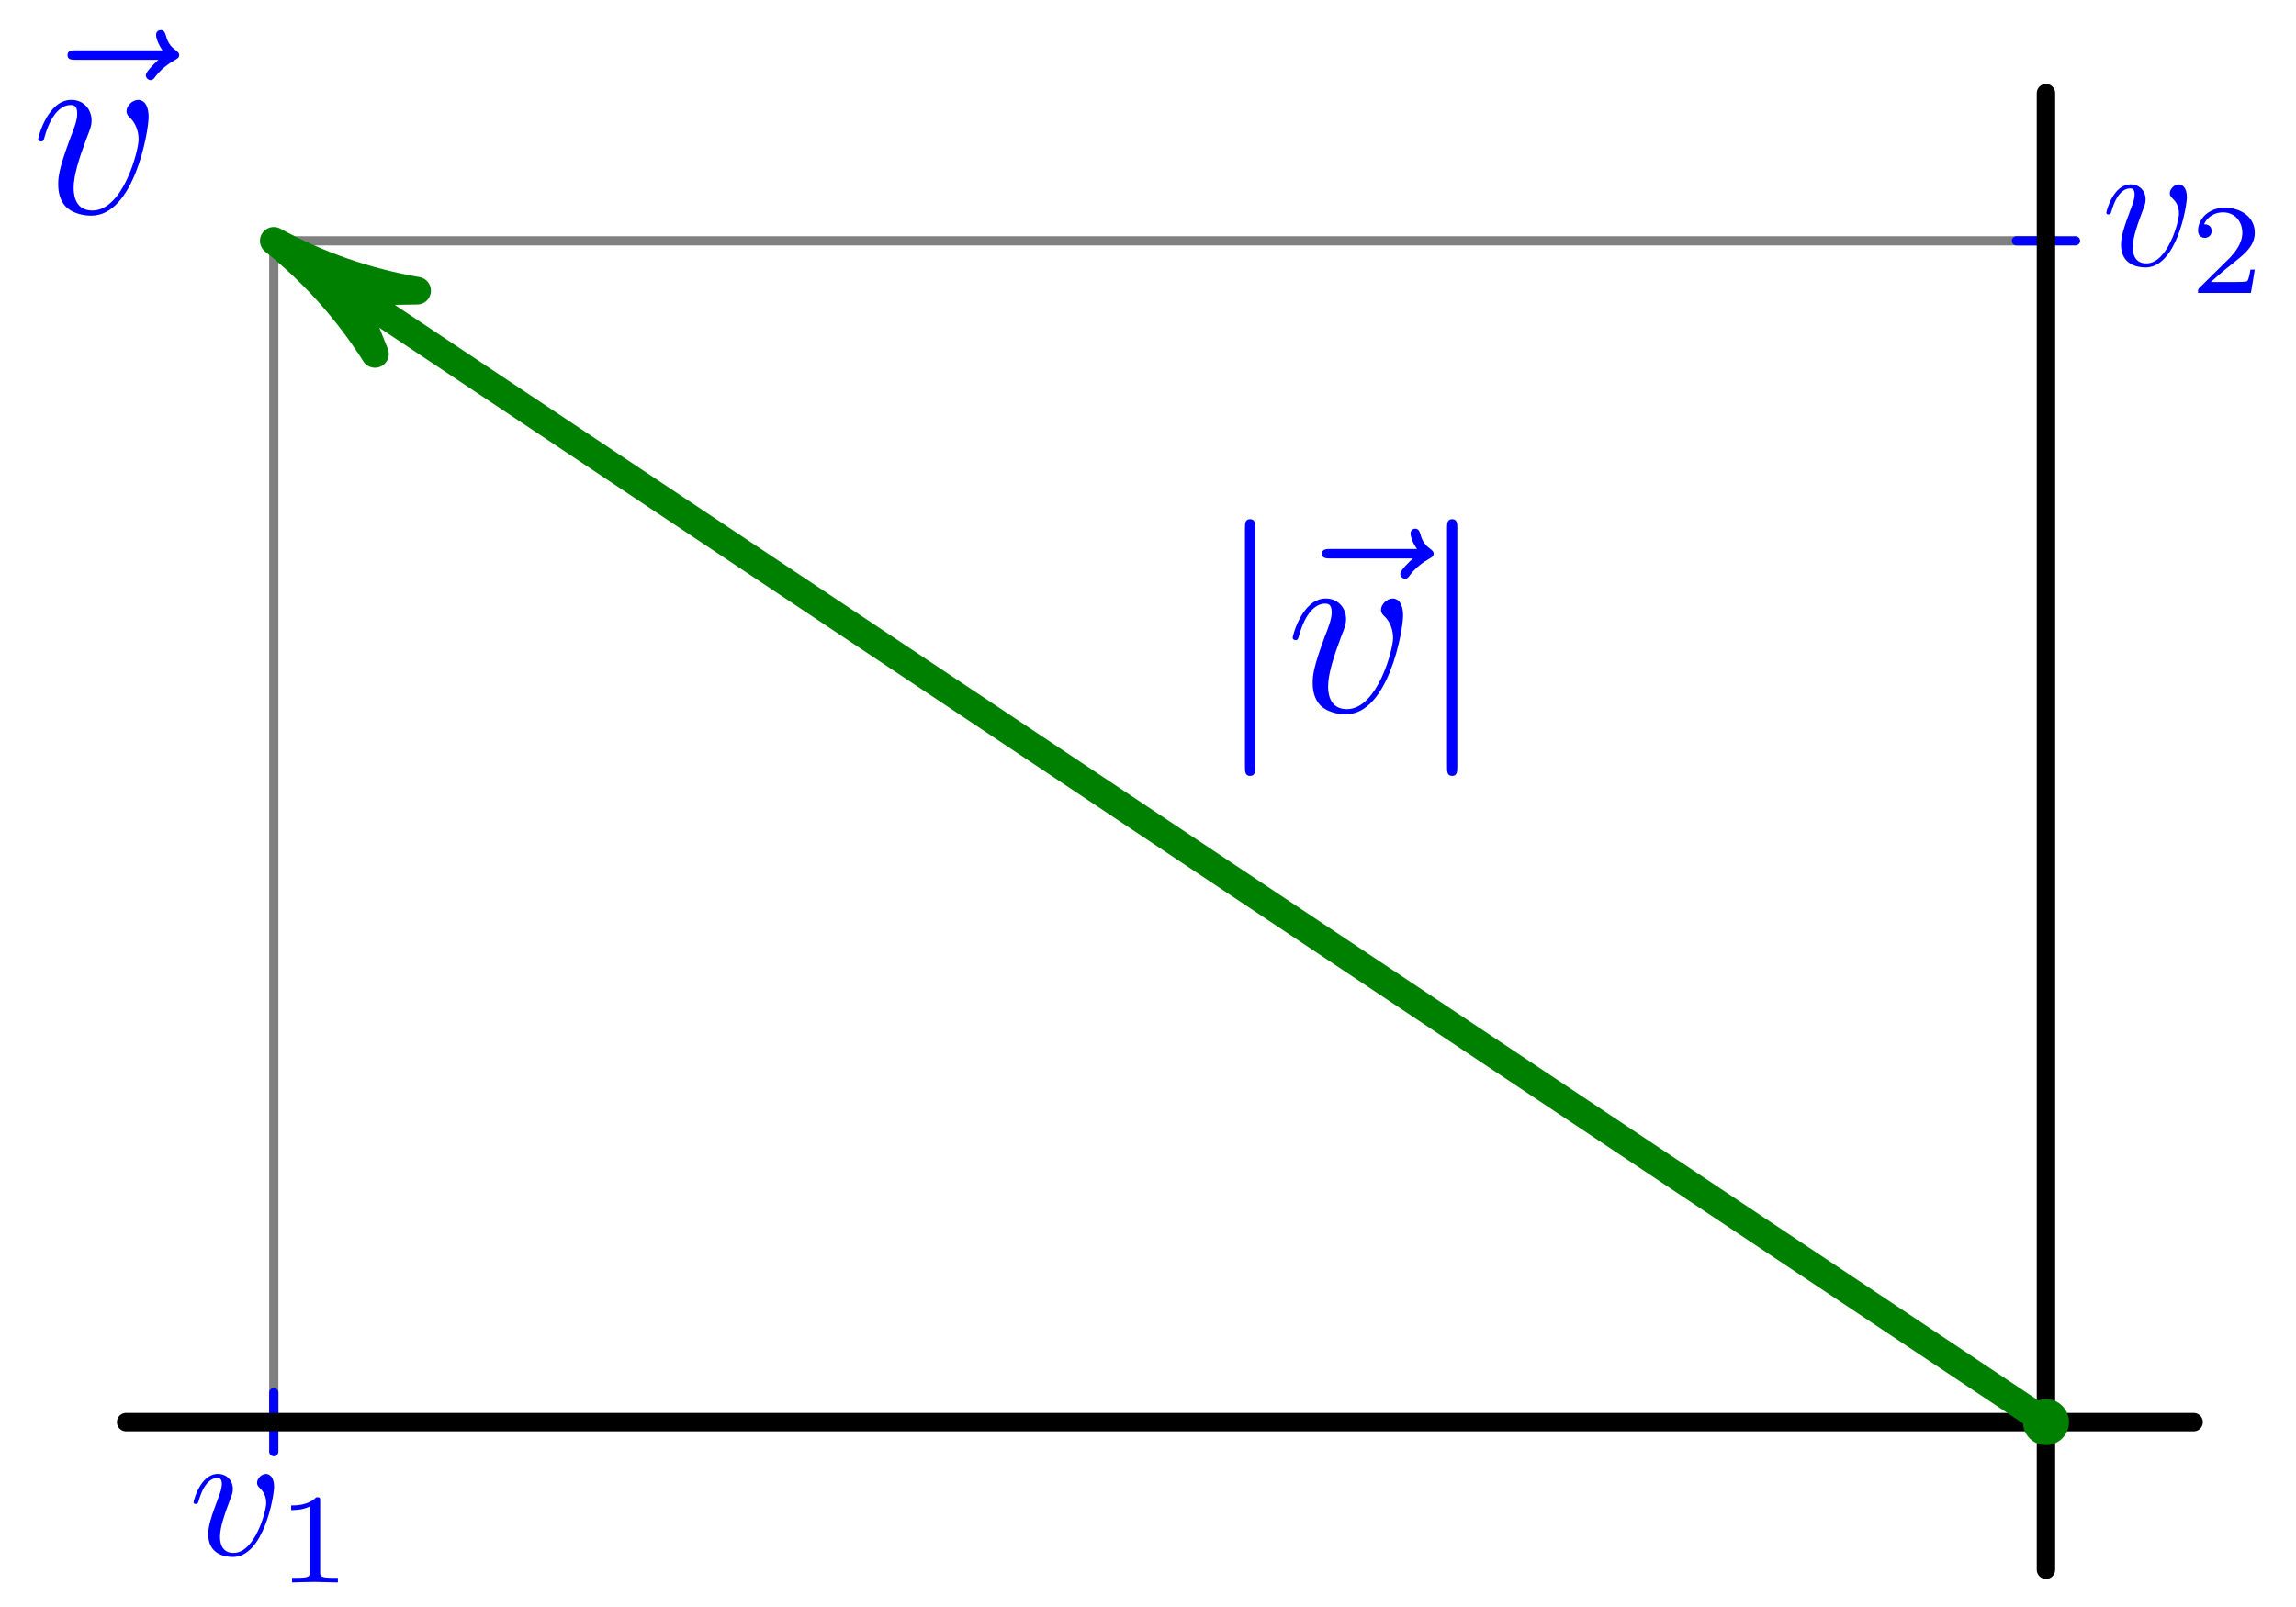 <?xml version='1.0' encoding='ISO-8859-1'?>
<!DOCTYPE svg PUBLIC "-//W3C//DTD SVG 1.1//EN" "http://www.w3.org/Graphics/SVG/1.1/DTD/svg11.dtd">
<!-- This file was generated by dvisvgm 1.0.11 () -->
<!-- Thu Apr 10 09:16:24 2025 -->
<svg height='87.658pt' version='1.1' viewBox='56.621 54.06 125.192 87.658' width='125.192pt' xmlns='http://www.w3.org/2000/svg' xmlns:xlink='http://www.w3.org/1999/xlink'>
<defs>
<path d='M6.398 -5.236C6.398 -6.118 5.95 -6.174 5.838 -6.174C5.502 -6.174 5.194 -5.838 5.194 -5.558C5.194 -5.39 5.292 -5.292 5.348 -5.236C5.488 -5.11 5.852 -4.732 5.852 -4.004C5.852 -3.416 5.012 -0.14 3.332 -0.14C2.478 -0.14 2.31 -0.854 2.31 -1.372C2.31 -2.072 2.632 -3.052 3.01 -4.06C3.234 -4.634 3.29 -4.774 3.29 -5.054C3.29 -5.642 2.87 -6.174 2.184 -6.174C0.896 -6.174 0.378 -4.144 0.378 -4.032C0.378 -3.976 0.434 -3.906 0.532 -3.906C0.658 -3.906 0.672 -3.962 0.728 -4.158C1.064 -5.362 1.61 -5.894 2.142 -5.894C2.268 -5.894 2.506 -5.894 2.506 -5.432C2.506 -5.068 2.352 -4.662 2.142 -4.13C1.47 -2.338 1.47 -1.904 1.47 -1.568C1.47 -1.26 1.512 -0.686 1.946 -0.294C2.45 0.14 3.15 0.14 3.276 0.14C5.6 0.14 6.398 -4.438 6.398 -5.236Z' id='g1-118'/>
<path d='M7.49 -8.358C7.322 -8.204 6.804 -7.714 6.804 -7.518C6.804 -7.378 6.93 -7.252 7.07 -7.252C7.196 -7.252 7.252 -7.336 7.35 -7.476C7.686 -7.896 8.064 -8.162 8.386 -8.344C8.526 -8.428 8.624 -8.47 8.624 -8.624C8.624 -8.75 8.512 -8.82 8.428 -8.89C8.036 -9.156 7.938 -9.534 7.896 -9.702C7.854 -9.814 7.812 -9.982 7.616 -9.982C7.532 -9.982 7.364 -9.926 7.364 -9.716C7.364 -9.59 7.448 -9.254 7.714 -8.876H3.01C2.772 -8.876 2.534 -8.876 2.534 -8.61C2.534 -8.358 2.786 -8.358 3.01 -8.358H7.49Z' id='g1-126'/>
<path d='M2.226 -9.996C2.226 -10.248 2.226 -10.5 1.946 -10.5S1.666 -10.248 1.666 -9.996V2.996C1.666 3.248 1.666 3.5 1.946 3.5S2.226 3.248 2.226 2.996V-9.996Z' id='g0-106'/>
<path d='M4.68 -3.72C4.68 -4.26 4.42 -4.42 4.24 -4.42C3.99 -4.42 3.75 -4.16 3.75 -3.94C3.75 -3.81 3.8 -3.75 3.91 -3.64C4.12 -3.44 4.25 -3.18 4.25 -2.82C4.25 -2.4 3.64 -0.11 2.47 -0.11C1.96 -0.11 1.73 -0.46 1.73 -0.98C1.73 -1.54 2 -2.27 2.31 -3.1C2.38 -3.27 2.43 -3.41 2.43 -3.6C2.43 -4.05 2.11 -4.42 1.61 -4.42C0.67 -4.42 0.29 -2.97 0.29 -2.88C0.29 -2.78 0.39 -2.78 0.41 -2.78C0.51 -2.78 0.52 -2.8 0.57 -2.96C0.86 -3.97 1.29 -4.2 1.58 -4.2C1.66 -4.2 1.83 -4.2 1.83 -3.88C1.83 -3.63 1.73 -3.36 1.66 -3.18C1.22 -2.02 1.09 -1.56 1.09 -1.13C1.09 -0.05 1.97 0.11 2.43 0.11C4.11 0.11 4.68 -3.2 4.68 -3.72Z' id='g2-118'/>
<path d='M2.345 -4.452C2.345 -4.641 2.331 -4.648 2.135 -4.648C1.687 -4.207 1.05 -4.2 0.763 -4.2V-3.948C0.931 -3.948 1.393 -3.948 1.778 -4.144V-0.574C1.778 -0.343 1.778 -0.252 1.078 -0.252H0.812V0C0.938 -0.007 1.799 -0.028 2.058 -0.028C2.275 -0.028 3.157 -0.007 3.311 0V-0.252H3.045C2.345 -0.252 2.345 -0.343 2.345 -0.574V-4.452Z' id='g3-49'/>
<path d='M3.535 -1.274H3.297C3.276 -1.12 3.206 -0.707 3.115 -0.637C3.059 -0.595 2.52 -0.595 2.422 -0.595H1.134C1.869 -1.246 2.114 -1.442 2.534 -1.771C3.052 -2.184 3.535 -2.618 3.535 -3.283C3.535 -4.13 2.793 -4.648 1.897 -4.648C1.029 -4.648 0.441 -4.039 0.441 -3.395C0.441 -3.038 0.742 -3.003 0.812 -3.003C0.98 -3.003 1.183 -3.122 1.183 -3.374C1.183 -3.5 1.134 -3.745 0.77 -3.745C0.987 -4.242 1.463 -4.396 1.792 -4.396C2.492 -4.396 2.856 -3.85 2.856 -3.283C2.856 -2.674 2.422 -2.191 2.198 -1.939L0.511 -0.273C0.441 -0.21 0.441 -0.196 0.441 0H3.325L3.535 -1.274Z' id='g3-50'/>
</defs>
<g id='page1'>
<g transform='matrix(1 0 0 1 168.179 131.612)'>
<path d='M -96.629 -64.419L -96.629 -0' fill='none' stroke='#808080' stroke-linecap='round' stroke-linejoin='round' stroke-miterlimit='10.037' stroke-width='0.502'/>
</g>
<g transform='matrix(1 0 0 1 168.179 131.612)'>
<path d='M -96.629 -64.419L 0 -64.419' fill='none' stroke='#808080' stroke-linecap='round' stroke-linejoin='round' stroke-miterlimit='10.037' stroke-width='0.502'/>
</g><g fill='#0000ff'>
<use x='66.887' xlink:href='#g2-118' y='138.857'/>
<use x='71.734' xlink:href='#g3-49' y='140.357'/>
<use x='171.182' xlink:href='#g2-118' y='68.535'/>
<use x='176.03' xlink:href='#g3-50' y='70.035'/>
<use x='57.768' xlink:href='#g1-126' y='65.68'/>
<use x='58.326' xlink:href='#g1-118' y='65.68'/>
<use x='122.838' xlink:href='#g0-106' y='92.872'/>
<use x='126.169' xlink:href='#g1-126' y='92.872'/>
<use x='126.727' xlink:href='#g1-118' y='92.872'/>
<use x='133.856' xlink:href='#g0-106' y='92.872'/>
</g>

<g transform='matrix(1 0 0 1 168.179 131.612)'>
<path d='M -96.629 -1.61L -96.629 1.61' fill='none' stroke='#0000ff' stroke-linecap='round' stroke-linejoin='round' stroke-miterlimit='10.037' stroke-width='0.502'/>
</g>
<g transform='matrix(1 0 0 1 168.179 131.612)'>
<path d='M 1.61 -64.419L -1.61 -64.419' fill='none' stroke='#0000ff' stroke-linecap='round' stroke-linejoin='round' stroke-miterlimit='10.037' stroke-width='0.502'/>
</g>
<g transform='matrix(1 0 0 1 168.179 131.612)'>
<path d='M -104.681 -0L 8.052 0' fill='none' stroke='#000000' stroke-linecap='round' stroke-linejoin='round' stroke-miterlimit='10.037' stroke-width='1.004'/>
</g>
<g transform='matrix(1 0 0 1 168.179 131.612)'>
<path d='M 0 8.052L 0 -72.472' fill='none' stroke='#000000' stroke-linecap='round' stroke-linejoin='round' stroke-miterlimit='10.037' stroke-width='1.004'/>
</g>
<g transform='matrix(1 0 0 1 168.179 131.612)'>
<circle cx='0' cy='-0' r='1.255' fill='#008000'/>
</g>
<g transform='matrix(1 0 0 1 168.179 131.612)'>
<path d='M -92.469 -61.646L 0 0' fill='none' stroke='#008000' stroke-linecap='round' stroke-linejoin='round' stroke-miterlimit='10.037' stroke-width='1.506'/>
</g>
<g transform='matrix(1 0 0 1 168.179 131.612)'>
<path d='M -96.629 -64.419C -94.461 -62.683 -92.597 -60.599 -91.112 -58.252L -92.469 -61.646L -92.469 -61.646L -88.814 -61.699C -91.552 -62.167 -94.193 -63.086 -96.629 -64.419Z' fill='#008000'/>
</g>
<g transform='matrix(1 0 0 1 168.179 131.612)'>
<path d='M -96.629 -64.419C -94.461 -62.683 -92.597 -60.599 -91.112 -58.252L -92.469 -61.646L -92.469 -61.646L -88.814 -61.699C -91.552 -62.167 -94.193 -63.086 -96.629 -64.419Z' fill='none' stroke='#008000' stroke-linecap='round' stroke-linejoin='round' stroke-miterlimit='10.037' stroke-width='1.506'/>
</g></g>
</svg>
